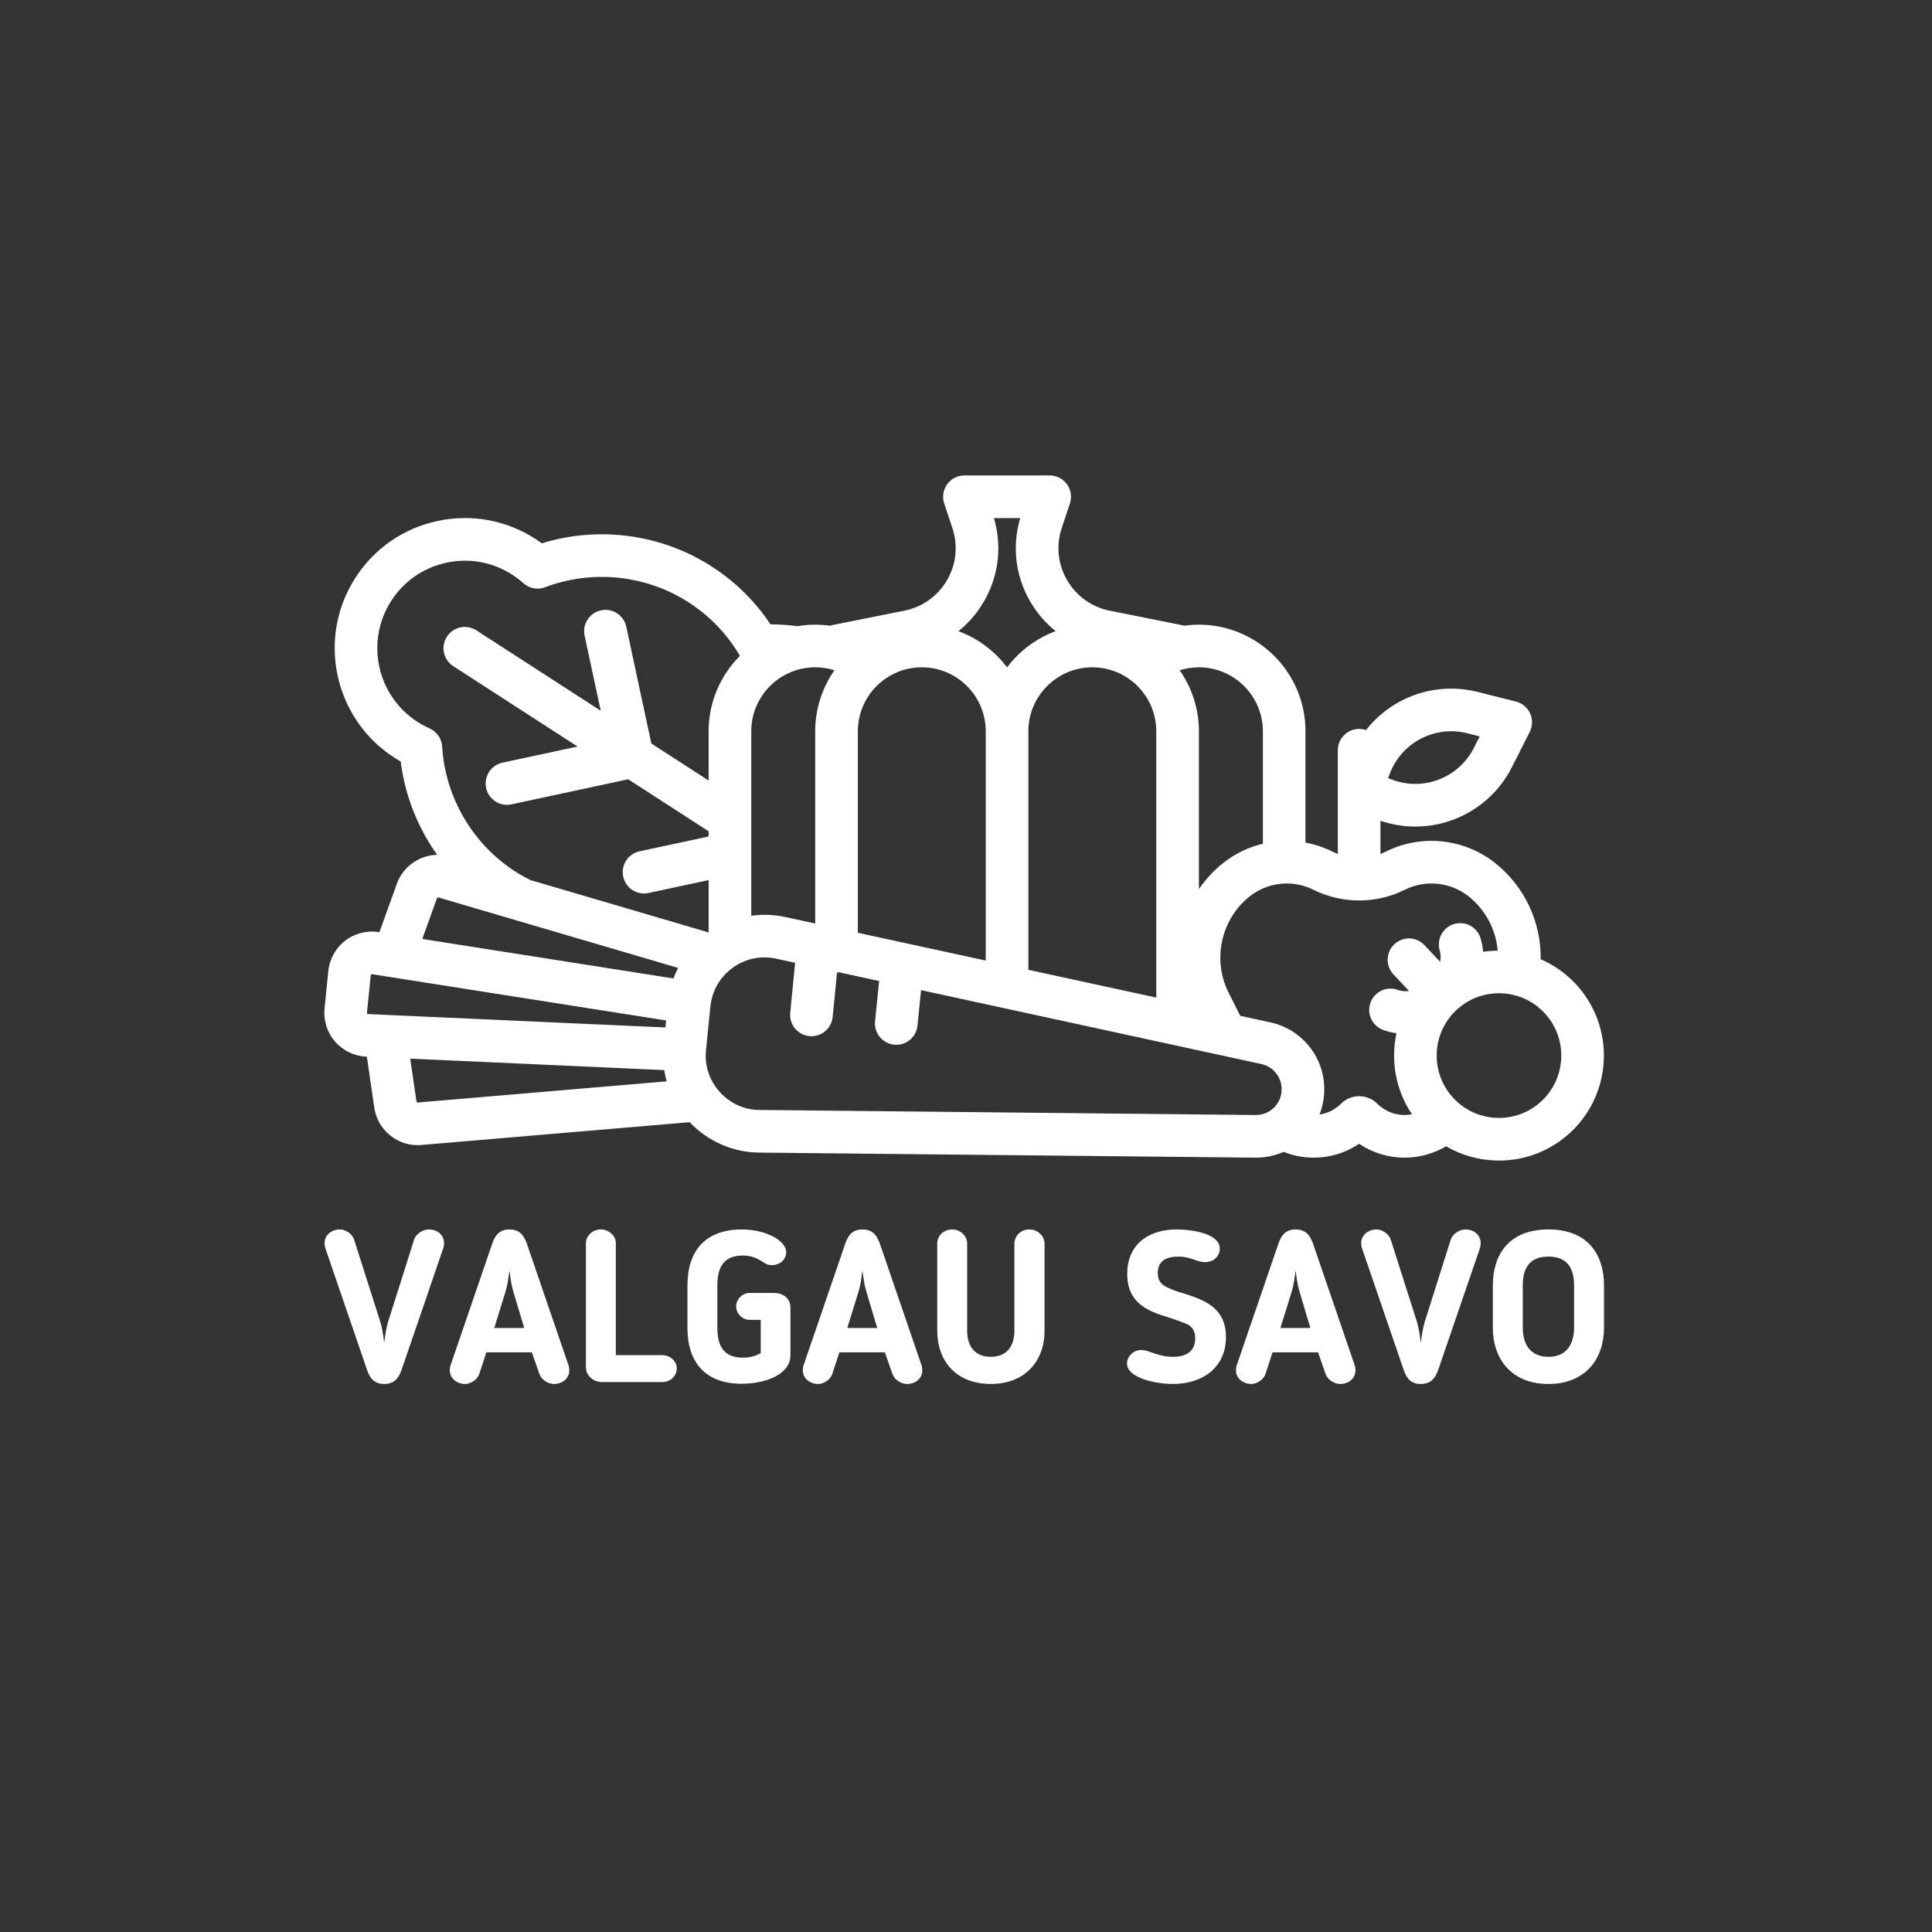 <svg xmlns="http://www.w3.org/2000/svg" xmlns:xlink="http://www.w3.org/1999/xlink" width="1080" zoomAndPan="magnify" viewBox="0 0 810 810" height="1080" preserveAspectRatio="xMidYMid meet" version="1.0"><rect x="0" y="0" width="810" height="810" fill="#333333" stroke="none"/><defs><g/><clipPath id="df455be773"><path d="M 135 199.328 L 673 199.328 L 673 486.578 L 135 486.578 Z M 135 199.328 " clip-rule="nonzero"/></clipPath></defs><g clip-path="url(#df455be773)"><path fill="#ffffff" d="M 645.934 402.152 C 646.164 386.578 639.207 371.715 626.953 361.91 C 613.945 351.5 595.906 349.59 581.004 357.043 C 580.27 357.41 579.52 357.727 578.762 358.016 L 578.762 344.109 C 583.586 345.746 588.512 346.543 593.375 346.543 C 610.066 346.543 625.961 337.293 633.898 321.586 L 641.355 306.832 C 642.578 304.406 642.637 301.559 641.512 299.09 C 640.383 296.617 638.195 294.793 635.562 294.129 L 619.531 290.094 C 601.703 285.602 583.516 292.297 572.703 306.086 C 571.797 305.777 570.832 305.602 569.824 305.602 C 564.891 305.602 560.887 309.605 560.887 314.543 L 560.887 358.016 C 560.129 357.727 559.379 357.406 558.648 357.043 C 555.023 355.23 551.211 353.98 547.332 353.262 L 547.332 306.586 C 547.332 281.945 527.289 261.898 502.648 261.898 C 500.574 261.898 498.512 262.051 496.469 262.34 C 496.141 262.234 495.809 262.141 495.465 262.07 L 465.266 256.031 C 458.266 254.629 452.227 250.586 448.266 244.645 C 443.656 237.73 442.52 229.242 445.145 221.355 L 448.566 211.094 C 449.473 208.371 449.016 205.371 447.34 203.043 C 445.656 200.711 442.961 199.332 440.086 199.332 L 404.34 199.332 C 401.465 199.332 398.77 200.711 397.09 203.043 C 395.41 205.371 394.953 208.371 395.859 211.094 L 399.281 221.355 C 401.91 229.242 400.773 237.73 396.164 244.645 C 392.203 250.586 386.164 254.633 379.16 256.031 L 348.965 262.07 C 348.621 262.141 348.289 262.23 347.965 262.336 C 345.926 262.055 343.863 261.898 341.781 261.898 C 339.227 261.898 336.73 262.125 334.293 262.535 C 334.051 262.484 333.801 262.441 333.551 262.41 C 330.074 261.996 326.555 261.785 323.039 261.77 C 316.605 252.086 308.363 243.961 298.488 237.574 C 277.379 223.926 251.074 220.391 227.156 227.789 C 226.285 227.148 225.398 226.539 224.5 225.957 C 212.262 218.043 197.676 215.367 183.422 218.426 C 169.176 221.484 156.969 229.91 149.055 242.152 C 132.719 267.418 139.984 301.27 165.25 317.609 C 166.148 318.188 167.066 318.746 168.008 319.273 C 169.766 333.477 175.098 346.918 183.281 358.383 C 175.871 358.555 169.016 363.211 166.383 370.527 L 159.074 390.828 L 158.797 390.781 C 153.82 390 148.691 391.316 144.707 394.387 C 140.727 397.461 138.152 402.094 137.648 407.102 L 136.062 422.797 C 135.559 427.805 137.156 432.859 140.445 436.664 C 143.734 440.473 148.504 442.785 153.527 443.012 L 153.812 443.023 L 156.918 464.375 C 158.242 473.465 166.07 480.113 175.098 480.113 C 175.617 480.113 176.145 480.09 176.668 480.047 L 289.141 470.48 C 296.824 478.605 307.543 483.242 318.73 483.242 C 318.836 483.242 318.941 483.238 319.047 483.238 L 526.23 485.352 C 526.332 485.352 526.434 485.352 526.535 485.352 C 530.676 485.352 534.605 484.484 538.156 482.926 C 542.176 484.531 546.41 485.352 550.766 485.352 C 557.66 485.352 564.238 483.316 569.824 479.535 C 575.406 483.316 581.988 485.352 588.883 485.352 C 595.039 485.352 601.039 483.684 606.27 480.578 C 612.523 484.242 619.629 486.309 627.078 486.543 C 627.547 486.559 628.02 486.566 628.484 486.566 C 639.719 486.566 650.355 482.355 658.582 474.629 C 676.266 458.016 677.133 430.105 660.52 412.422 C 656.34 407.969 651.379 404.508 645.934 402.152 Z M 582.617 324.512 C 587.535 311.34 601.527 303.992 615.164 307.426 L 620.363 308.738 L 617.945 313.52 C 617.945 313.52 617.945 313.52 617.945 313.523 C 611.602 326.074 596.883 331.828 583.711 326.906 L 581.965 326.258 Z M 502.648 279.773 C 517.434 279.773 529.461 291.801 529.461 306.586 L 529.461 353.734 C 523.441 355.176 517.695 357.91 512.699 361.91 C 508.754 365.062 505.398 368.734 502.648 372.762 L 502.648 306.586 C 502.648 297.086 499.66 288.27 494.582 281.02 C 497.16 280.211 499.863 279.773 502.648 279.773 Z M 457.965 279.773 C 472.746 279.773 484.773 291.801 484.773 306.586 L 484.773 417.195 C 484.773 417.559 484.801 417.91 484.844 418.258 L 431.152 406.598 L 431.152 306.586 C 431.152 291.801 443.18 279.773 457.965 279.773 Z M 411.035 254.559 C 418.434 243.461 420.473 229.934 416.711 217.207 L 427.719 217.207 C 423.957 229.93 425.996 243.457 433.395 254.559 C 435.969 258.422 439.074 261.797 442.59 264.621 C 434.418 267.629 427.359 272.957 422.215 279.805 C 417.074 272.957 410.012 267.629 401.84 264.621 C 405.355 261.797 408.461 258.422 411.035 254.559 Z M 359.656 306.586 C 359.656 291.801 371.68 279.773 386.465 279.773 C 401.25 279.773 413.277 291.801 413.277 306.586 L 413.277 402.715 L 359.656 391.07 Z M 314.969 306.586 C 314.969 291.801 326.996 279.773 341.781 279.773 C 344.547 279.773 347.262 280.199 349.852 281.016 C 344.773 288.27 341.781 297.082 341.781 306.586 L 341.781 387.188 L 329.109 384.438 C 324.414 383.43 319.629 383.289 314.969 383.938 Z M 154.336 425.152 C 154.273 425.148 154.113 425.141 153.973 424.977 C 153.828 424.812 153.844 424.652 153.848 424.59 L 155.434 408.895 C 155.438 408.832 155.453 408.676 155.629 408.543 C 155.801 408.41 155.961 408.434 156.02 408.441 L 279.277 427.832 L 278.984 430.766 Z M 175.156 462.234 C 174.875 462.254 174.645 462.066 174.609 461.801 L 171.996 443.844 L 278.484 448.641 C 278.727 450.234 279.055 451.812 279.484 453.359 Z M 282.355 410.219 L 177.059 393.656 L 183.199 376.582 C 183.293 376.328 183.566 376.188 183.824 376.266 L 284.281 405.793 C 283.551 407.227 282.914 408.703 282.355 410.219 Z M 222.289 368.938 C 220.113 367.844 217.965 366.633 215.91 365.305 C 198.086 353.777 186.668 334.219 185.367 312.98 C 185.164 309.648 183.121 306.707 180.066 305.355 C 178.293 304.57 176.57 303.641 174.953 302.594 C 157.965 291.609 153.082 268.848 164.062 251.859 C 169.387 243.629 177.594 237.961 187.176 235.906 C 196.758 233.848 206.566 235.645 214.797 240.969 C 216.414 242.016 217.965 243.199 219.41 244.496 C 221.895 246.727 225.418 247.383 228.543 246.203 C 248.438 238.672 270.961 241.059 288.785 252.586 C 297.68 258.336 304.883 265.875 310.215 274.988 C 302.113 283.082 297.094 294.258 297.094 306.586 L 297.094 327.238 L 273.082 311.711 L 262.574 262.75 C 261.539 257.922 256.781 254.852 251.961 255.883 C 247.133 256.922 244.062 261.676 245.098 266.5 L 251.855 297.98 L 199.727 264.273 C 195.586 261.598 190.051 262.781 187.371 266.93 C 184.691 271.074 185.879 276.605 190.023 279.285 L 242.148 312.992 L 210.672 319.75 C 205.844 320.789 202.773 325.539 203.809 330.367 C 204.711 334.562 208.418 337.43 212.539 337.43 C 213.16 337.43 213.789 337.363 214.422 337.23 L 263.379 326.719 L 297.094 348.523 L 297.094 350.699 L 268.145 356.914 C 263.316 357.949 260.246 362.703 261.281 367.527 C 262.18 371.723 265.887 374.594 270.012 374.594 C 270.633 374.594 271.262 374.527 271.895 374.391 L 297.094 368.984 L 297.094 390.926 Z M 537.324 457.082 C 537.098 462.93 532.367 467.473 526.531 467.473 C 526.492 467.473 526.453 467.473 526.414 467.473 L 319.148 465.363 C 319.117 465.363 319.086 465.363 319.055 465.363 C 319.023 465.363 318.996 465.363 318.965 465.363 C 312.391 465.477 306.305 462.789 301.859 457.922 C 297.684 453.352 295.594 447.527 295.906 441.402 C 295.949 441.102 295.984 440.793 295.996 440.48 C 296 440.391 295.992 440.301 295.996 440.211 L 297.832 421.973 C 297.852 421.887 297.875 421.801 297.891 421.707 C 297.906 421.602 297.91 421.496 297.926 421.387 C 298.719 415.078 301.953 409.551 307.117 405.789 C 312.441 401.91 318.918 400.535 325.34 401.91 L 333.367 403.652 L 331.305 424.625 C 330.82 429.535 334.414 433.91 339.324 434.395 C 339.621 434.422 339.918 434.438 340.211 434.438 C 344.75 434.438 348.641 430.988 349.094 426.371 L 350.926 407.742 C 351.246 407.734 351.562 407.711 351.875 407.672 L 368.578 411.301 L 366.875 428.188 C 366.379 433.102 369.961 437.484 374.871 437.98 C 375.176 438.008 375.477 438.023 375.777 438.023 C 380.309 438.023 384.195 434.59 384.66 429.984 L 386.156 415.117 L 528.82 446.102 C 533.953 447.215 537.531 451.836 537.324 457.082 Z M 584.207 408.508 L 590.738 415.461 C 589.203 415.715 587.598 415.59 586.066 415.027 C 581.434 413.32 576.297 415.691 574.59 420.324 C 572.883 424.957 575.258 430.094 579.887 431.801 C 581.723 432.477 583.598 432.922 585.477 433.191 C 582.988 444.691 585.125 457.023 591.977 467.168 C 590.965 467.367 589.93 467.473 588.887 467.473 C 584.559 467.473 580.492 465.789 577.43 462.727 C 573.234 458.539 566.414 458.535 562.219 462.73 C 559.746 465.203 556.605 466.762 553.207 467.273 C 554.367 464.328 555.059 461.133 555.188 457.777 C 555.727 443.848 546.234 431.59 532.613 428.633 L 519.965 425.887 L 515.043 416.039 C 508.191 402.336 511.902 385.441 523.863 375.871 C 531.453 369.801 541.965 368.688 550.656 373.031 C 562.66 379.031 576.992 379.035 588.996 373.031 C 597.688 368.684 608.203 369.801 615.789 375.871 C 622.832 381.504 627.152 389.723 627.93 398.555 C 625.863 398.578 623.82 398.75 621.809 399.051 C 621.656 397.168 621.305 395.273 620.746 393.41 C 619.332 388.68 614.352 385.988 609.625 387.406 C 604.895 388.82 602.207 393.801 603.621 398.531 C 604.09 400.094 604.113 401.703 603.766 403.219 L 597.234 396.266 C 593.852 392.668 588.195 392.492 584.602 395.871 C 581.004 399.254 580.828 404.91 584.207 408.508 Z M 646.344 461.602 C 641.254 466.379 634.609 468.895 627.637 468.672 C 620.66 468.457 614.188 465.535 609.41 460.445 C 599.543 449.945 600.059 433.379 610.559 423.512 C 610.559 423.512 610.559 423.512 610.559 423.508 C 610.562 423.508 610.562 423.508 610.562 423.508 C 615.445 418.922 621.762 416.422 628.43 416.422 C 628.711 416.422 628.988 416.426 629.266 416.434 C 636.242 416.652 642.715 419.574 647.496 424.66 C 657.359 435.16 656.844 451.734 646.344 461.602 Z M 646.344 461.602 " fill-opacity="1" fill-rule="nonzero"/></g><g fill="#ffffff" fill-opacity="1"><g transform="translate(135.004, 579.431)"><g><path d="M 27.688 -25.18 C 26.883 -22.582 26.434 -19.176 26.074 -16.398 C 25.719 -19.176 25.27 -22.582 24.461 -25.18 L 13.441 -59.766 C 12.543 -62.367 9.676 -63.98 7.527 -63.98 C 4.031 -63.98 1.074 -61.648 1.074 -58.242 C 1.074 -57.797 1.164 -56.719 1.344 -56.273 L 18.816 -5.285 C 19.98 -1.793 21.773 0.805 26.074 0.805 C 30.375 0.805 32.168 -1.703 33.422 -5.285 L 50.895 -56.273 C 51.074 -56.719 51.164 -57.797 51.164 -58.242 C 51.164 -61.648 48.387 -63.98 44.715 -63.98 C 42.383 -63.98 39.516 -62.277 38.621 -59.766 Z M 27.688 -25.18 "/></g></g></g><g fill="#ffffff" fill-opacity="1"><g transform="translate(187.237, 579.431)"><g><path d="M 16.668 -12.457 L 35.754 -12.457 L 38.891 -3.406 C 39.785 -0.895 42.652 0.805 44.98 0.805 C 48.656 0.805 51.434 -1.523 51.434 -4.93 C 51.434 -5.375 51.344 -6.453 51.164 -6.898 L 33.691 -57.887 C 32.438 -61.469 30.645 -63.98 26.344 -63.98 C 22.043 -63.98 20.25 -61.379 19.086 -57.887 L 1.613 -6.898 C 1.434 -6.453 1.344 -5.375 1.344 -4.93 C 1.344 -1.523 4.301 0.805 7.797 0.805 C 9.945 0.805 12.812 -0.805 13.711 -3.406 Z M 32.527 -22.672 L 19.98 -22.672 L 24.73 -37.992 C 25.539 -40.59 25.984 -43.996 26.344 -46.773 C 26.703 -43.996 27.152 -40.59 27.957 -37.992 Z M 32.527 -22.672 "/></g></g></g><g fill="#ffffff" fill-opacity="1"><g transform="translate(240.007, 579.431)"><g><path d="M 43.727 -5.734 C 43.727 -8.871 40.859 -11.289 37.633 -11.289 L 18.191 -11.289 L 18.191 -58.242 C 18.191 -61.289 15.324 -63.98 11.918 -63.98 C 8.422 -63.98 5.645 -61.289 5.645 -58.242 L 5.645 -6.184 C 5.645 -2.688 8.781 0 12.367 0 L 37.633 0 C 41.039 0 43.727 -2.508 43.727 -5.734 Z M 43.727 -5.734 "/></g></g></g><g fill="#ffffff" fill-opacity="1"><g transform="translate(285.072, 579.431)"><g><path d="M 15.68 -40.504 C 15.68 -48.207 18.371 -53.047 26.434 -53.047 C 29.301 -53.047 31.633 -52.242 33.871 -50.895 L 34.766 -50.359 C 35.934 -49.641 36.559 -49.016 38.621 -49.016 C 42.023 -49.016 44.535 -51.523 44.535 -54.391 C 44.535 -59.59 35.484 -63.98 25.984 -63.98 C 10.305 -63.98 3.137 -54.66 3.137 -40.504 L 3.137 -22.762 C 3.137 -8.602 10.305 0.719 25.984 0.719 C 35.215 0.719 46.328 -2.867 46.328 -11.289 L 46.328 -31.094 C 46.328 -35.395 43.102 -37.367 38.98 -37.367 L 29.211 -37.367 C 26.254 -37.367 23.566 -34.855 23.566 -31.719 C 23.566 -28.586 26.254 -26.074 29.211 -26.074 L 33.871 -26.074 L 33.871 -12.098 C 31.809 -11.023 29.57 -10.215 26.434 -10.215 C 18.371 -10.215 15.68 -15.055 15.68 -22.762 Z M 15.68 -40.504 "/></g></g></g><g fill="#ffffff" fill-opacity="1"><g transform="translate(335.244, 579.431)"><g><path d="M 16.668 -12.457 L 35.754 -12.457 L 38.891 -3.406 C 39.785 -0.895 42.652 0.805 44.98 0.805 C 48.656 0.805 51.434 -1.523 51.434 -4.93 C 51.434 -5.375 51.344 -6.453 51.164 -6.898 L 33.691 -57.887 C 32.438 -61.469 30.645 -63.98 26.344 -63.98 C 22.043 -63.98 20.25 -61.379 19.086 -57.887 L 1.613 -6.898 C 1.434 -6.453 1.344 -5.375 1.344 -4.93 C 1.344 -1.523 4.301 0.805 7.797 0.805 C 9.945 0.805 12.812 -0.805 13.711 -3.406 Z M 32.527 -22.672 L 19.98 -22.672 L 24.73 -37.992 C 25.539 -40.59 25.984 -43.996 26.344 -46.773 C 26.703 -43.996 27.152 -40.59 27.957 -37.992 Z M 32.527 -22.672 "/></g></g></g><g fill="#ffffff" fill-opacity="1"><g transform="translate(388.014, 579.431)"><g><path d="M 49.91 -21.504 L 49.91 -58.066 C 49.91 -61.199 47.133 -63.98 43.457 -63.98 C 39.965 -63.98 37.277 -61.199 37.277 -58.066 L 37.277 -21.504 C 37.277 -15.145 34.141 -10.574 27.418 -10.574 C 20.609 -10.574 17.473 -15.055 17.473 -21.504 L 17.473 -58.066 C 17.473 -61.289 14.605 -63.98 11.289 -63.98 C 7.707 -63.98 4.93 -61.469 4.93 -58.066 L 4.93 -21.504 C 4.93 -8.691 12.992 0.805 27.418 0.805 C 41.578 0.805 49.91 -8.602 49.91 -21.504 Z M 49.91 -21.504 "/></g></g></g><g fill="#ffffff" fill-opacity="1"><g transform="translate(442.845, 579.431)"><g/></g></g><g fill="#ffffff" fill-opacity="1"><g transform="translate(469.723, 579.431)"><g><path d="M 31.363 -18.281 C 31.363 -13.352 28.227 -10.574 22.043 -10.574 C 18.191 -10.574 15.324 -11.648 13.172 -12.367 C 11.469 -12.992 10.035 -13.441 8.691 -13.441 C 5.375 -13.441 2.777 -10.664 2.777 -7.797 C 2.777 -1.523 15.324 0.805 21.953 0.805 C 34.766 0.805 44.266 -6.363 44.266 -18.816 C 44.266 -31.543 34.676 -34.59 25.895 -37.367 C 23.926 -37.902 21.773 -38.621 19.445 -39.785 C 17.922 -40.504 15.68 -41.848 15.68 -45.789 C 15.68 -51.074 19.805 -52.598 24.195 -52.598 C 27.328 -52.598 29.301 -51.883 31.004 -51.254 C 32.527 -50.809 33.781 -50.27 35.395 -50.27 C 39.336 -50.27 41.668 -52.957 41.668 -55.914 C 41.668 -62.633 28.941 -63.98 23.656 -63.98 C 10.934 -63.98 2.867 -56.988 2.867 -45.43 C 2.867 -32.438 12.367 -29.48 21.148 -26.793 C 23.566 -25.984 25.805 -25.18 27.688 -24.371 C 29.301 -23.656 31.363 -22.312 31.363 -18.281 Z M 31.363 -18.281 "/></g></g></g><g fill="#ffffff" fill-opacity="1"><g transform="translate(516.849, 579.431)"><g><path d="M 16.668 -12.457 L 35.754 -12.457 L 38.891 -3.406 C 39.785 -0.895 42.652 0.805 44.98 0.805 C 48.656 0.805 51.434 -1.523 51.434 -4.93 C 51.434 -5.375 51.344 -6.453 51.164 -6.898 L 33.691 -57.887 C 32.438 -61.469 30.645 -63.98 26.344 -63.98 C 22.043 -63.98 20.25 -61.379 19.086 -57.887 L 1.613 -6.898 C 1.434 -6.453 1.344 -5.375 1.344 -4.93 C 1.344 -1.523 4.301 0.805 7.797 0.805 C 9.945 0.805 12.812 -0.805 13.711 -3.406 Z M 32.527 -22.672 L 19.98 -22.672 L 24.73 -37.992 C 25.539 -40.59 25.984 -43.996 26.344 -46.773 C 26.703 -43.996 27.152 -40.59 27.957 -37.992 Z M 32.527 -22.672 "/></g></g></g><g fill="#ffffff" fill-opacity="1"><g transform="translate(569.619, 579.431)"><g><path d="M 27.688 -25.18 C 26.883 -22.582 26.434 -19.176 26.074 -16.398 C 25.719 -19.176 25.27 -22.582 24.461 -25.18 L 13.441 -59.766 C 12.543 -62.367 9.676 -63.98 7.527 -63.98 C 4.031 -63.98 1.074 -61.648 1.074 -58.242 C 1.074 -57.797 1.164 -56.719 1.344 -56.273 L 18.816 -5.285 C 19.98 -1.793 21.773 0.805 26.074 0.805 C 30.375 0.805 32.168 -1.703 33.422 -5.285 L 50.895 -56.273 C 51.074 -56.719 51.164 -57.797 51.164 -58.242 C 51.164 -61.648 48.387 -63.98 44.715 -63.98 C 42.383 -63.98 39.516 -62.277 38.621 -59.766 Z M 27.688 -25.18 "/></g></g></g><g fill="#ffffff" fill-opacity="1"><g transform="translate(621.852, 579.431)"><g><path d="M 27.328 0.805 C 42.832 0.805 50.629 -9.676 50.629 -22.762 L 50.629 -40.504 C 50.629 -53.227 44.086 -63.98 27.328 -63.98 C 10.574 -63.98 4.031 -53.227 4.031 -40.504 L 4.031 -22.762 C 4.031 -9.676 11.828 0.805 27.328 0.805 Z M 27.328 -52.598 C 35.215 -52.598 38.082 -47.762 38.082 -40.504 L 38.082 -22.762 C 38.082 -15.59 34.676 -10.574 27.328 -10.574 C 19.98 -10.574 16.578 -15.59 16.578 -22.762 L 16.578 -40.504 C 16.578 -47.762 19.445 -52.598 27.328 -52.598 Z M 27.328 -52.598 "/></g></g></g></svg>